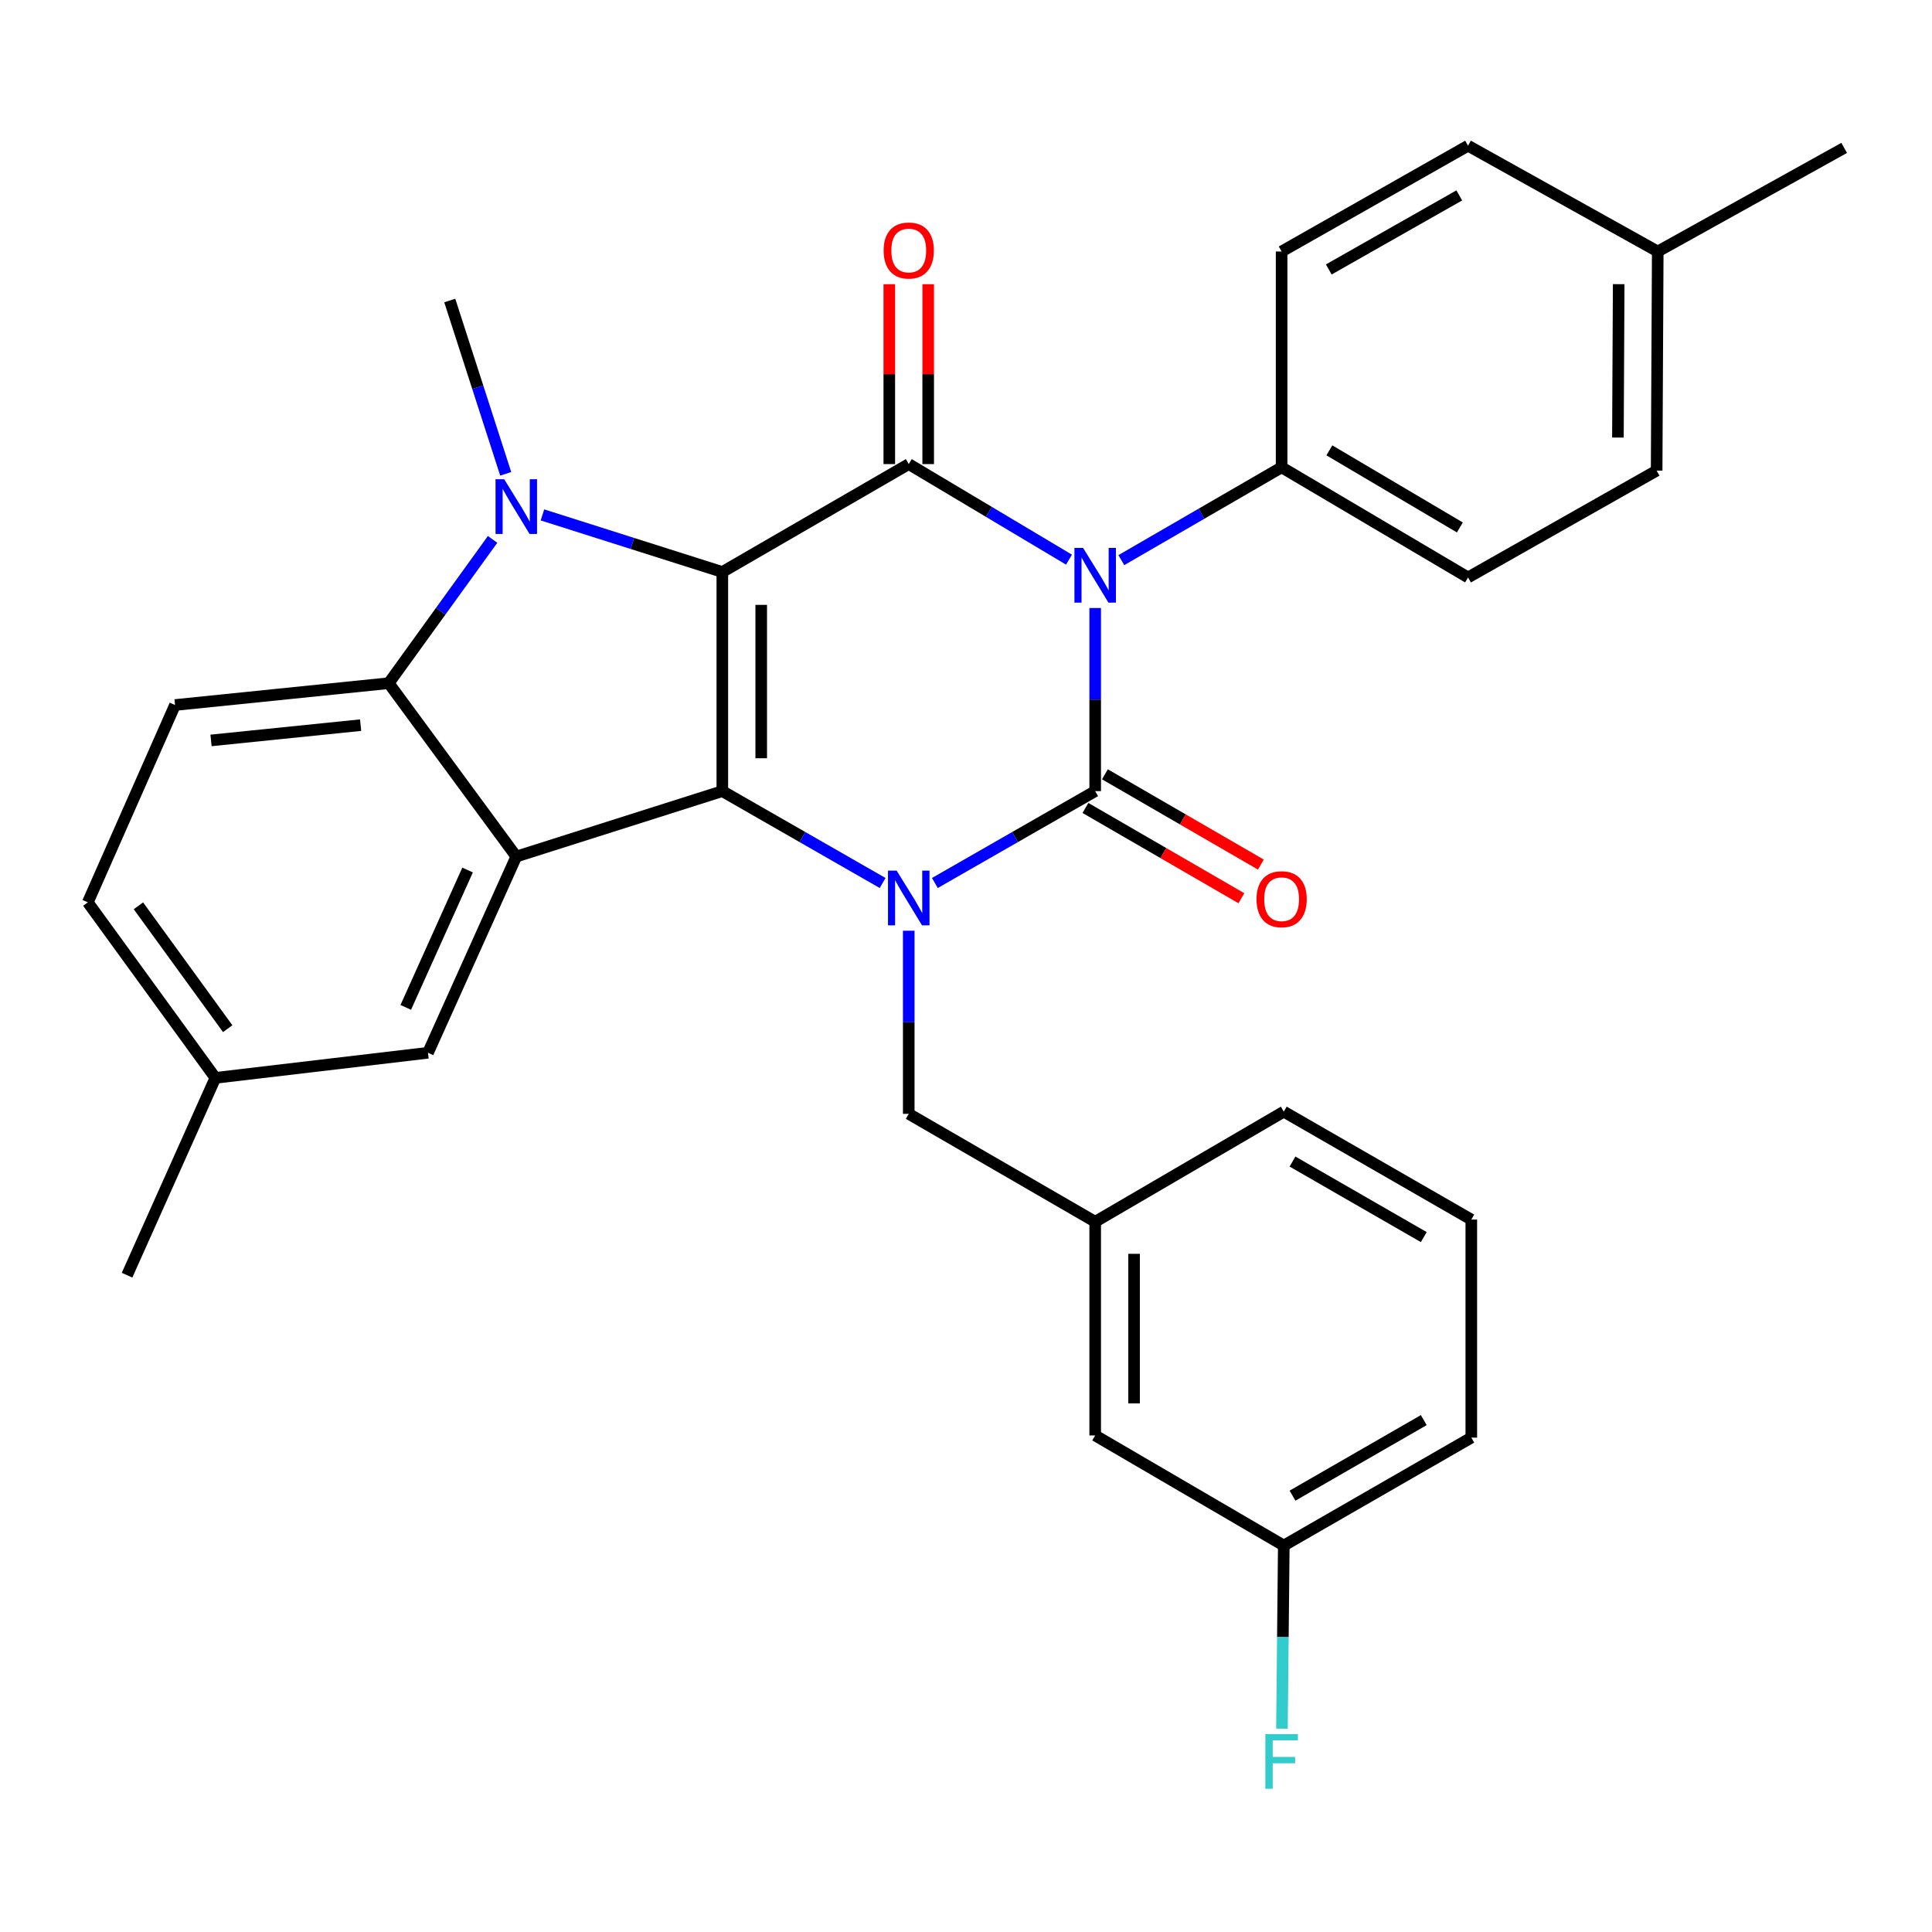 <?xml version='1.0' encoding='iso-8859-1'?>
<svg version='1.1' baseProfile='full'
              xmlns='http://www.w3.org/2000/svg'
                      xmlns:rdkit='http://www.rdkit.org/xml'
                      xmlns:xlink='http://www.w3.org/1999/xlink'
                  xml:space='preserve'
width='1000px' height='1000px' viewBox='0 0 1000 1000'>
<!-- END OF HEADER -->
<rect style='opacity:1.0;fill:#FFFFFF;stroke:none' width='1000' height='1000' x='0' y='0'> </rect>
<path class='bond-2' d='M 373.875,296.066 L 373.875,409.488' style='fill:none;fill-rule:evenodd;stroke:#000000;stroke-width:6px;stroke-linecap:butt;stroke-linejoin:miter;stroke-opacity:1' />
<path class='bond-2' d='M 394.005,313.08 L 394.005,392.474' style='fill:none;fill-rule:evenodd;stroke:#000000;stroke-width:6px;stroke-linecap:butt;stroke-linejoin:miter;stroke-opacity:1' />
<path class='bond-4' d='M 373.875,296.066 L 470.364,240.206' style='fill:none;fill-rule:evenodd;stroke:#000000;stroke-width:6px;stroke-linecap:butt;stroke-linejoin:miter;stroke-opacity:1' />
<path class='bond-5' d='M 373.875,296.066 L 327.321,281.289' style='fill:none;fill-rule:evenodd;stroke:#000000;stroke-width:6px;stroke-linecap:butt;stroke-linejoin:miter;stroke-opacity:1' />
<path class='bond-5' d='M 327.321,281.289 L 280.768,266.512' style='fill:none;fill-rule:evenodd;stroke:#0000FF;stroke-width:6px;stroke-linecap:butt;stroke-linejoin:miter;stroke-opacity:1' />
<path class='bond-0' d='M 553.316,289.675 L 511.84,264.94' style='fill:none;fill-rule:evenodd;stroke:#0000FF;stroke-width:6px;stroke-linecap:butt;stroke-linejoin:miter;stroke-opacity:1' />
<path class='bond-0' d='M 511.84,264.94 L 470.364,240.206' style='fill:none;fill-rule:evenodd;stroke:#000000;stroke-width:6px;stroke-linecap:butt;stroke-linejoin:miter;stroke-opacity:1' />
<path class='bond-1' d='M 566.865,314.708 L 566.865,362.098' style='fill:none;fill-rule:evenodd;stroke:#0000FF;stroke-width:6px;stroke-linecap:butt;stroke-linejoin:miter;stroke-opacity:1' />
<path class='bond-1' d='M 566.865,362.098 L 566.865,409.488' style='fill:none;fill-rule:evenodd;stroke:#000000;stroke-width:6px;stroke-linecap:butt;stroke-linejoin:miter;stroke-opacity:1' />
<path class='bond-8' d='M 580.393,289.923 L 621.879,265.903' style='fill:none;fill-rule:evenodd;stroke:#0000FF;stroke-width:6px;stroke-linecap:butt;stroke-linejoin:miter;stroke-opacity:1' />
<path class='bond-8' d='M 621.879,265.903 L 663.366,241.883' style='fill:none;fill-rule:evenodd;stroke:#000000;stroke-width:6px;stroke-linecap:butt;stroke-linejoin:miter;stroke-opacity:1' />
<path class='bond-10' d='M 561.823,418.198 L 602.179,441.559' style='fill:none;fill-rule:evenodd;stroke:#000000;stroke-width:6px;stroke-linecap:butt;stroke-linejoin:miter;stroke-opacity:1' />
<path class='bond-10' d='M 602.179,441.559 L 642.536,464.92' style='fill:none;fill-rule:evenodd;stroke:#FF0000;stroke-width:6px;stroke-linecap:butt;stroke-linejoin:miter;stroke-opacity:1' />
<path class='bond-10' d='M 571.907,400.777 L 612.264,424.138' style='fill:none;fill-rule:evenodd;stroke:#000000;stroke-width:6px;stroke-linecap:butt;stroke-linejoin:miter;stroke-opacity:1' />
<path class='bond-10' d='M 612.264,424.138 L 652.621,447.499' style='fill:none;fill-rule:evenodd;stroke:#FF0000;stroke-width:6px;stroke-linecap:butt;stroke-linejoin:miter;stroke-opacity:1' />
<path class='bond-32' d='M 566.865,409.488 L 525.375,433.264' style='fill:none;fill-rule:evenodd;stroke:#000000;stroke-width:6px;stroke-linecap:butt;stroke-linejoin:miter;stroke-opacity:1' />
<path class='bond-32' d='M 525.375,433.264 L 483.885,457.041' style='fill:none;fill-rule:evenodd;stroke:#0000FF;stroke-width:6px;stroke-linecap:butt;stroke-linejoin:miter;stroke-opacity:1' />
<path class='bond-3' d='M 373.875,409.488 L 415.359,433.264' style='fill:none;fill-rule:evenodd;stroke:#000000;stroke-width:6px;stroke-linecap:butt;stroke-linejoin:miter;stroke-opacity:1' />
<path class='bond-3' d='M 415.359,433.264 L 456.844,457.04' style='fill:none;fill-rule:evenodd;stroke:#0000FF;stroke-width:6px;stroke-linecap:butt;stroke-linejoin:miter;stroke-opacity:1' />
<path class='bond-6' d='M 373.875,409.488 L 267.231,443.351' style='fill:none;fill-rule:evenodd;stroke:#000000;stroke-width:6px;stroke-linecap:butt;stroke-linejoin:miter;stroke-opacity:1' />
<path class='bond-9' d='M 470.364,481.742 L 470.364,529.132' style='fill:none;fill-rule:evenodd;stroke:#0000FF;stroke-width:6px;stroke-linecap:butt;stroke-linejoin:miter;stroke-opacity:1' />
<path class='bond-9' d='M 470.364,529.132 L 470.364,576.521' style='fill:none;fill-rule:evenodd;stroke:#000000;stroke-width:6px;stroke-linecap:butt;stroke-linejoin:miter;stroke-opacity:1' />
<path class='bond-12' d='M 480.429,240.206 L 480.429,193.656' style='fill:none;fill-rule:evenodd;stroke:#000000;stroke-width:6px;stroke-linecap:butt;stroke-linejoin:miter;stroke-opacity:1' />
<path class='bond-12' d='M 480.429,193.656 L 480.429,147.106' style='fill:none;fill-rule:evenodd;stroke:#FF0000;stroke-width:6px;stroke-linecap:butt;stroke-linejoin:miter;stroke-opacity:1' />
<path class='bond-12' d='M 460.299,240.206 L 460.299,193.656' style='fill:none;fill-rule:evenodd;stroke:#000000;stroke-width:6px;stroke-linecap:butt;stroke-linejoin:miter;stroke-opacity:1' />
<path class='bond-12' d='M 460.299,193.656 L 460.299,147.106' style='fill:none;fill-rule:evenodd;stroke:#FF0000;stroke-width:6px;stroke-linecap:butt;stroke-linejoin:miter;stroke-opacity:1' />
<path class='bond-7' d='M 254.966,279.193 L 228.085,316.405' style='fill:none;fill-rule:evenodd;stroke:#0000FF;stroke-width:6px;stroke-linecap:butt;stroke-linejoin:miter;stroke-opacity:1' />
<path class='bond-7' d='M 228.085,316.405 L 201.204,353.616' style='fill:none;fill-rule:evenodd;stroke:#000000;stroke-width:6px;stroke-linecap:butt;stroke-linejoin:miter;stroke-opacity:1' />
<path class='bond-17' d='M 261.755,245.252 L 247.276,200.4' style='fill:none;fill-rule:evenodd;stroke:#0000FF;stroke-width:6px;stroke-linecap:butt;stroke-linejoin:miter;stroke-opacity:1' />
<path class='bond-17' d='M 247.276,200.4 L 232.797,155.548' style='fill:none;fill-rule:evenodd;stroke:#000000;stroke-width:6px;stroke-linecap:butt;stroke-linejoin:miter;stroke-opacity:1' />
<path class='bond-13' d='M 267.231,443.351 L 221.525,544.917' style='fill:none;fill-rule:evenodd;stroke:#000000;stroke-width:6px;stroke-linecap:butt;stroke-linejoin:miter;stroke-opacity:1' />
<path class='bond-13' d='M 242.018,450.325 L 210.024,521.422' style='fill:none;fill-rule:evenodd;stroke:#000000;stroke-width:6px;stroke-linecap:butt;stroke-linejoin:miter;stroke-opacity:1' />
<path class='bond-31' d='M 267.231,443.351 L 201.204,353.616' style='fill:none;fill-rule:evenodd;stroke:#000000;stroke-width:6px;stroke-linecap:butt;stroke-linejoin:miter;stroke-opacity:1' />
<path class='bond-11' d='M 201.204,353.616 L 90.59,364.911' style='fill:none;fill-rule:evenodd;stroke:#000000;stroke-width:6px;stroke-linecap:butt;stroke-linejoin:miter;stroke-opacity:1' />
<path class='bond-11' d='M 186.657,375.336 L 109.227,383.242' style='fill:none;fill-rule:evenodd;stroke:#000000;stroke-width:6px;stroke-linecap:butt;stroke-linejoin:miter;stroke-opacity:1' />
<path class='bond-15' d='M 663.366,241.883 L 759.855,298.885' style='fill:none;fill-rule:evenodd;stroke:#000000;stroke-width:6px;stroke-linecap:butt;stroke-linejoin:miter;stroke-opacity:1' />
<path class='bond-15' d='M 688.078,233.102 L 755.621,273.003' style='fill:none;fill-rule:evenodd;stroke:#000000;stroke-width:6px;stroke-linecap:butt;stroke-linejoin:miter;stroke-opacity:1' />
<path class='bond-16' d='M 663.366,241.883 L 663.366,130.173' style='fill:none;fill-rule:evenodd;stroke:#000000;stroke-width:6px;stroke-linecap:butt;stroke-linejoin:miter;stroke-opacity:1' />
<path class='bond-14' d='M 470.364,576.521 L 566.865,632.382' style='fill:none;fill-rule:evenodd;stroke:#000000;stroke-width:6px;stroke-linecap:butt;stroke-linejoin:miter;stroke-opacity:1' />
<path class='bond-20' d='M 90.59,364.911 L 45.455,467.059' style='fill:none;fill-rule:evenodd;stroke:#000000;stroke-width:6px;stroke-linecap:butt;stroke-linejoin:miter;stroke-opacity:1' />
<path class='bond-19' d='M 221.525,544.917 L 111.481,557.901' style='fill:none;fill-rule:evenodd;stroke:#000000;stroke-width:6px;stroke-linecap:butt;stroke-linejoin:miter;stroke-opacity:1' />
<path class='bond-18' d='M 566.865,632.382 L 566.865,742.985' style='fill:none;fill-rule:evenodd;stroke:#000000;stroke-width:6px;stroke-linecap:butt;stroke-linejoin:miter;stroke-opacity:1' />
<path class='bond-18' d='M 586.995,648.972 L 586.995,726.394' style='fill:none;fill-rule:evenodd;stroke:#000000;stroke-width:6px;stroke-linecap:butt;stroke-linejoin:miter;stroke-opacity:1' />
<path class='bond-27' d='M 566.865,632.382 L 664.484,575.392' style='fill:none;fill-rule:evenodd;stroke:#000000;stroke-width:6px;stroke-linecap:butt;stroke-linejoin:miter;stroke-opacity:1' />
<path class='bond-23' d='M 759.855,298.885 L 857.474,243.594' style='fill:none;fill-rule:evenodd;stroke:#000000;stroke-width:6px;stroke-linecap:butt;stroke-linejoin:miter;stroke-opacity:1' />
<path class='bond-22' d='M 663.366,130.173 L 759.855,75.42' style='fill:none;fill-rule:evenodd;stroke:#000000;stroke-width:6px;stroke-linecap:butt;stroke-linejoin:miter;stroke-opacity:1' />
<path class='bond-22' d='M 687.774,139.468 L 755.317,101.14' style='fill:none;fill-rule:evenodd;stroke:#000000;stroke-width:6px;stroke-linecap:butt;stroke-linejoin:miter;stroke-opacity:1' />
<path class='bond-21' d='M 566.865,742.985 L 664.484,799.975' style='fill:none;fill-rule:evenodd;stroke:#000000;stroke-width:6px;stroke-linecap:butt;stroke-linejoin:miter;stroke-opacity:1' />
<path class='bond-29' d='M 111.481,557.901 L 65.763,660.038' style='fill:none;fill-rule:evenodd;stroke:#000000;stroke-width:6px;stroke-linecap:butt;stroke-linejoin:miter;stroke-opacity:1' />
<path class='bond-33' d='M 111.481,557.901 L 45.455,467.059' style='fill:none;fill-rule:evenodd;stroke:#000000;stroke-width:6px;stroke-linecap:butt;stroke-linejoin:miter;stroke-opacity:1' />
<path class='bond-33' d='M 117.86,532.44 L 71.642,468.85' style='fill:none;fill-rule:evenodd;stroke:#000000;stroke-width:6px;stroke-linecap:butt;stroke-linejoin:miter;stroke-opacity:1' />
<path class='bond-25' d='M 664.484,799.975 L 664.01,847.365' style='fill:none;fill-rule:evenodd;stroke:#000000;stroke-width:6px;stroke-linecap:butt;stroke-linejoin:miter;stroke-opacity:1' />
<path class='bond-25' d='M 664.01,847.365 L 663.535,894.754' style='fill:none;fill-rule:evenodd;stroke:#33CCCC;stroke-width:6px;stroke-linecap:butt;stroke-linejoin:miter;stroke-opacity:1' />
<path class='bond-35' d='M 664.484,799.975 L 761.544,744.114' style='fill:none;fill-rule:evenodd;stroke:#000000;stroke-width:6px;stroke-linecap:butt;stroke-linejoin:miter;stroke-opacity:1' />
<path class='bond-35' d='M 669.002,774.149 L 736.944,735.047' style='fill:none;fill-rule:evenodd;stroke:#000000;stroke-width:6px;stroke-linecap:butt;stroke-linejoin:miter;stroke-opacity:1' />
<path class='bond-24' d='M 759.855,75.42 L 858.045,130.173' style='fill:none;fill-rule:evenodd;stroke:#000000;stroke-width:6px;stroke-linecap:butt;stroke-linejoin:miter;stroke-opacity:1' />
<path class='bond-34' d='M 857.474,243.594 L 858.045,130.173' style='fill:none;fill-rule:evenodd;stroke:#000000;stroke-width:6px;stroke-linecap:butt;stroke-linejoin:miter;stroke-opacity:1' />
<path class='bond-34' d='M 837.43,226.48 L 837.829,147.085' style='fill:none;fill-rule:evenodd;stroke:#000000;stroke-width:6px;stroke-linecap:butt;stroke-linejoin:miter;stroke-opacity:1' />
<path class='bond-30' d='M 858.045,130.173 L 954.545,76.549' style='fill:none;fill-rule:evenodd;stroke:#000000;stroke-width:6px;stroke-linecap:butt;stroke-linejoin:miter;stroke-opacity:1' />
<path class='bond-26' d='M 761.544,631.252 L 664.484,575.392' style='fill:none;fill-rule:evenodd;stroke:#000000;stroke-width:6px;stroke-linecap:butt;stroke-linejoin:miter;stroke-opacity:1' />
<path class='bond-26' d='M 736.944,640.32 L 669.002,601.218' style='fill:none;fill-rule:evenodd;stroke:#000000;stroke-width:6px;stroke-linecap:butt;stroke-linejoin:miter;stroke-opacity:1' />
<path class='bond-28' d='M 761.544,631.252 L 761.544,744.114' style='fill:none;fill-rule:evenodd;stroke:#000000;stroke-width:6px;stroke-linecap:butt;stroke-linejoin:miter;stroke-opacity:1' />
<path  class='atom-1' d='M 560.605 283.595
L 569.885 298.595
Q 570.805 300.075, 572.285 302.755
Q 573.765 305.435, 573.845 305.595
L 573.845 283.595
L 577.605 283.595
L 577.605 311.915
L 573.725 311.915
L 563.765 295.515
Q 562.605 293.595, 561.365 291.395
Q 560.165 289.195, 559.805 288.515
L 559.805 311.915
L 556.125 311.915
L 556.125 283.595
L 560.605 283.595
' fill='#0000FF'/>
<path  class='atom-4' d='M 464.104 450.629
L 473.384 465.629
Q 474.304 467.109, 475.784 469.789
Q 477.264 472.469, 477.344 472.629
L 477.344 450.629
L 481.104 450.629
L 481.104 478.949
L 477.224 478.949
L 467.264 462.549
Q 466.104 460.629, 464.864 458.429
Q 463.664 456.229, 463.304 455.549
L 463.304 478.949
L 459.624 478.949
L 459.624 450.629
L 464.104 450.629
' fill='#0000FF'/>
<path  class='atom-6' d='M 260.971 248.055
L 270.251 263.055
Q 271.171 264.535, 272.651 267.215
Q 274.131 269.895, 274.211 270.055
L 274.211 248.055
L 277.971 248.055
L 277.971 276.375
L 274.091 276.375
L 264.131 259.975
Q 262.971 258.055, 261.731 255.855
Q 260.531 253.655, 260.171 252.975
L 260.171 276.375
L 256.491 276.375
L 256.491 248.055
L 260.971 248.055
' fill='#0000FF'/>
<path  class='atom-11' d='M 650.366 465.428
Q 650.366 458.628, 653.726 454.828
Q 657.086 451.028, 663.366 451.028
Q 669.646 451.028, 673.006 454.828
Q 676.366 458.628, 676.366 465.428
Q 676.366 472.308, 672.966 476.228
Q 669.566 480.108, 663.366 480.108
Q 657.126 480.108, 653.726 476.228
Q 650.366 472.348, 650.366 465.428
M 663.366 476.908
Q 667.686 476.908, 670.006 474.028
Q 672.366 471.108, 672.366 465.428
Q 672.366 459.868, 670.006 457.068
Q 667.686 454.228, 663.366 454.228
Q 659.046 454.228, 656.686 457.028
Q 654.366 459.828, 654.366 465.428
Q 654.366 471.148, 656.686 474.028
Q 659.046 476.908, 663.366 476.908
' fill='#FF0000'/>
<path  class='atom-13' d='M 457.364 129.661
Q 457.364 122.861, 460.724 119.061
Q 464.084 115.261, 470.364 115.261
Q 476.644 115.261, 480.004 119.061
Q 483.364 122.861, 483.364 129.661
Q 483.364 136.541, 479.964 140.461
Q 476.564 144.341, 470.364 144.341
Q 464.124 144.341, 460.724 140.461
Q 457.364 136.581, 457.364 129.661
M 470.364 141.141
Q 474.684 141.141, 477.004 138.261
Q 479.364 135.341, 479.364 129.661
Q 479.364 124.101, 477.004 121.301
Q 474.684 118.461, 470.364 118.461
Q 466.044 118.461, 463.684 121.261
Q 461.364 124.061, 461.364 129.661
Q 461.364 135.381, 463.684 138.261
Q 466.044 141.141, 470.364 141.141
' fill='#FF0000'/>
<path  class='atom-26' d='M 654.946 897.547
L 671.786 897.547
L 671.786 900.787
L 658.746 900.787
L 658.746 909.387
L 670.346 909.387
L 670.346 912.667
L 658.746 912.667
L 658.746 925.867
L 654.946 925.867
L 654.946 897.547
' fill='#33CCCC'/>
</svg>
